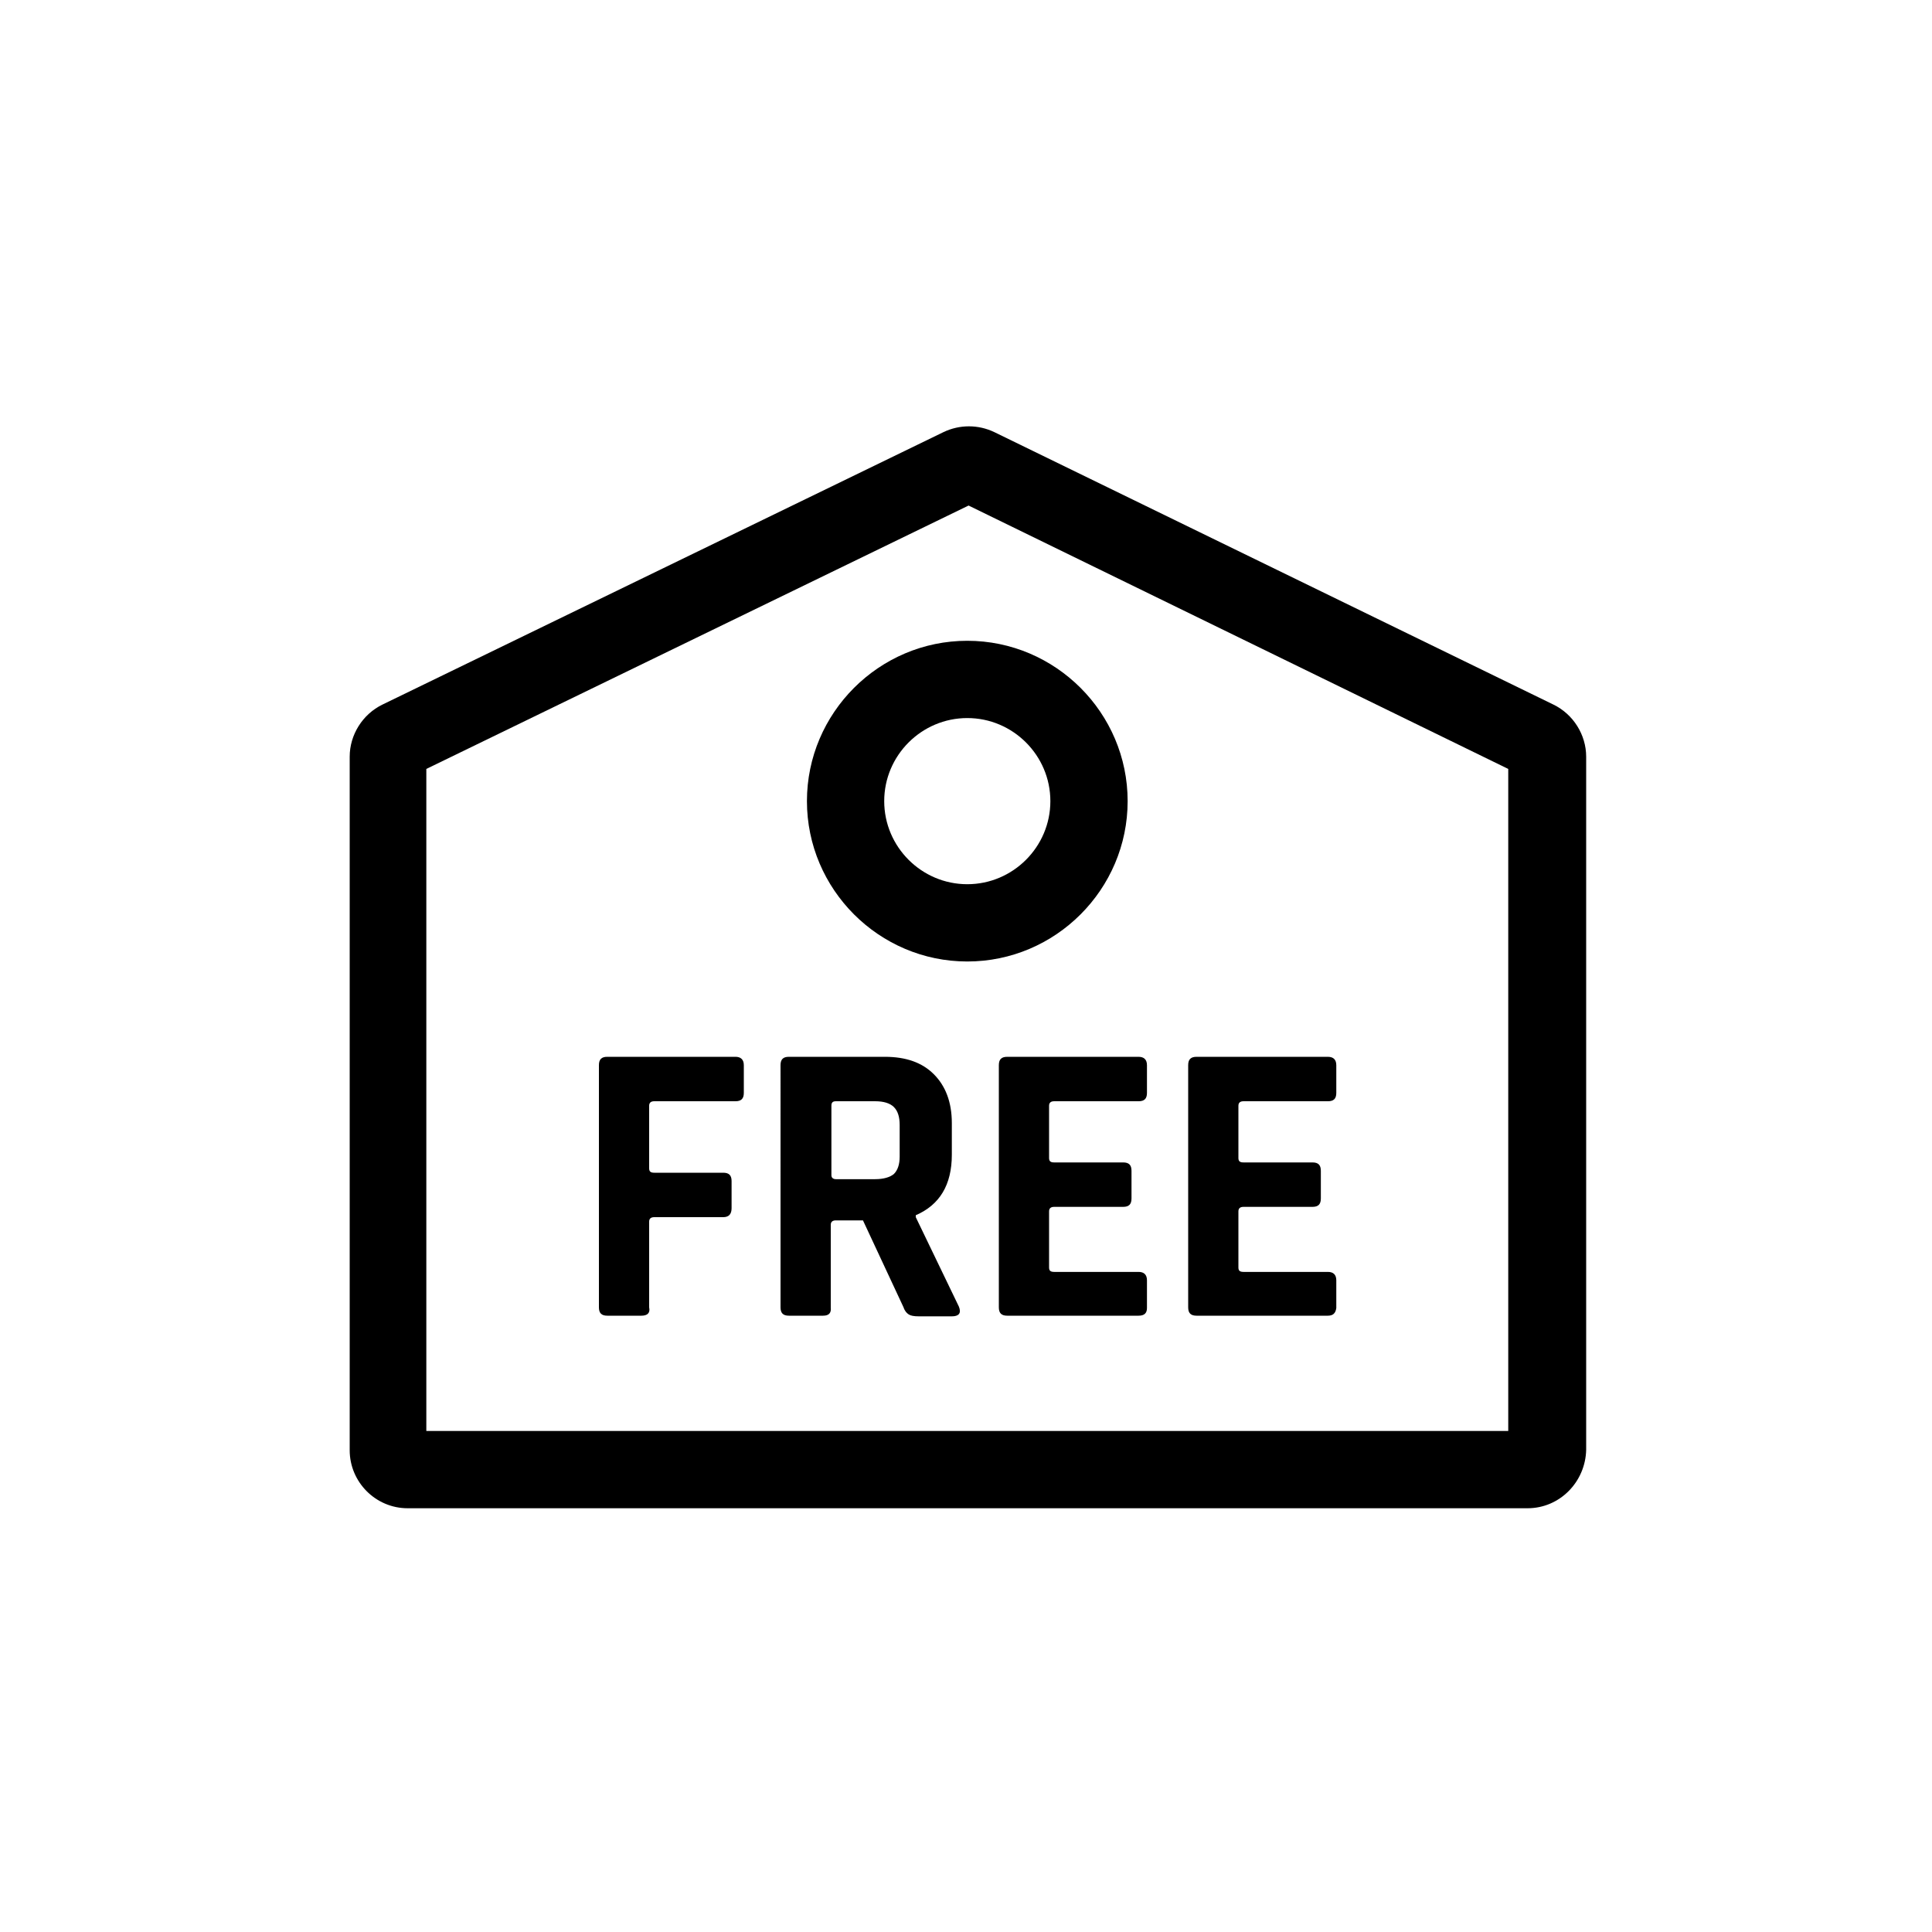 <svg xmlns="http://www.w3.org/2000/svg" xmlns:xlink="http://www.w3.org/1999/xlink" id="Calque_1" x="0px" y="0px" viewBox="0 0 300 300" style="enable-background:new 0 0 300 300;" xml:space="preserve"><style type="text/css">	.st0{display:none;}</style><g id="GABARIT" class="st0"></g><g>	<path d="M114.2,164.1H94.3c-0.9,0-1.3,0.4-1.3,1.3V203c0,0.9,0.4,1.3,1.3,1.3h5.3c0.9,0,1.4-0.4,1.2-1.3v-13.3  c0-0.5,0.3-0.7,0.8-0.7h10.7c0.9,0,1.3-0.5,1.3-1.4v-4.2c0-0.9-0.4-1.3-1.3-1.3h-10.7c-0.6,0-0.8-0.2-0.8-0.7v-9.7  c0-0.5,0.3-0.7,0.8-0.7h12.6c0.9,0,1.3-0.4,1.3-1.3v-4.3C115.5,164.5,115,164.1,114.2,164.1z"></path>	<path d="M142.2,189v-0.3c3.7-1.6,5.6-4.7,5.6-9.4v-4.9c0-3.3-1-5.8-2.8-7.6s-4.3-2.7-7.6-2.7h-14.9c-0.9,0-1.3,0.4-1.3,1.3V203  c0,0.9,0.4,1.3,1.3,1.3h5.3c0.9,0,1.3-0.4,1.2-1.3v-12.8c0-0.5,0.3-0.7,0.8-0.7h4.2l6.3,13.5c0.2,0.6,0.5,0.9,0.8,1.1  s0.8,0.3,1.6,0.3h5.1c1.1,0,1.5-0.5,1.1-1.5L142.2,189z M139.7,179.6c0,1.2-0.3,2.1-0.9,2.7c-0.6,0.5-1.6,0.8-2.9,0.8h-6.1  c-0.4,0-0.7-0.2-0.7-0.6v-10.8c0-0.5,0.2-0.7,0.7-0.7h6.1c1.3,0,2.3,0.3,2.9,0.9c0.6,0.6,0.9,1.5,0.9,2.8V179.6z"></path>	<path d="M155.1,165.4V203c0,0.9,0.4,1.3,1.3,1.3h20.4c0.9,0,1.3-0.4,1.3-1.2v-4.3c0-0.9-0.5-1.3-1.3-1.3h-13.1  c-0.6,0-0.8-0.2-0.8-0.7v-8.7c0-0.5,0.3-0.7,0.8-0.7h10.7c0.9,0,1.3-0.4,1.3-1.3v-4.3c0-0.9-0.4-1.3-1.3-1.3h-10.7  c-0.6,0-0.8-0.2-0.8-0.7v-8.1c0-0.5,0.3-0.7,0.8-0.7h13.1c0.9,0,1.3-0.4,1.3-1.3v-4.3c0-0.9-0.5-1.3-1.3-1.3h-20.4  C155.5,164.1,155.1,164.5,155.1,165.4z"></path>	<path d="M185.8,204.3h20.4c0.8,0,1.2-0.4,1.3-1.2v-4.3c0-0.9-0.5-1.3-1.3-1.3h-13.1c-0.6,0-0.8-0.2-0.8-0.7v-8.7  c0-0.5,0.3-0.7,0.8-0.7h10.7c0.9,0,1.3-0.4,1.3-1.3v-4.3c0-0.9-0.4-1.3-1.3-1.3h-10.7c-0.6,0-0.8-0.2-0.8-0.7v-8.1  c0-0.5,0.3-0.7,0.8-0.7h13.1c0.9,0,1.3-0.4,1.3-1.3v-4.3c0-0.9-0.5-1.3-1.3-1.3h-20.4c-0.9,0-1.3,0.4-1.3,1.3V203  C184.5,203.9,184.9,204.3,185.8,204.3z"></path>	<path d="M241.2,109.4l-86.8-42.3c-2.5-1.2-5.4-1.2-7.9,0l-87.1,42.3c-3.1,1.5-5.1,4.7-5.1,8.1v107.7c0,4.9,4,9,9,9h173.9  c5,0,9-4.1,9.1-9.1V117.5C246.3,114.1,244.3,110.9,241.2,109.4z M234.2,222.2h-168V119.4l84.2-40.9l83.8,40.9V222.2z"></path>	<path d="M125.3,124.4c0,13.7,11.2,24.9,24.9,24.9s24.9-11.2,24.9-24.9s-11.2-24.9-24.9-24.9S125.3,110.7,125.3,124.4z M163.1,124.4  c0,7.1-5.8,12.9-12.9,12.9s-12.9-5.8-12.9-12.9s5.8-12.9,12.9-12.9S163.1,117.3,163.1,124.4z"></path></g><g id="TEXTE" class="st0"></g></svg>
